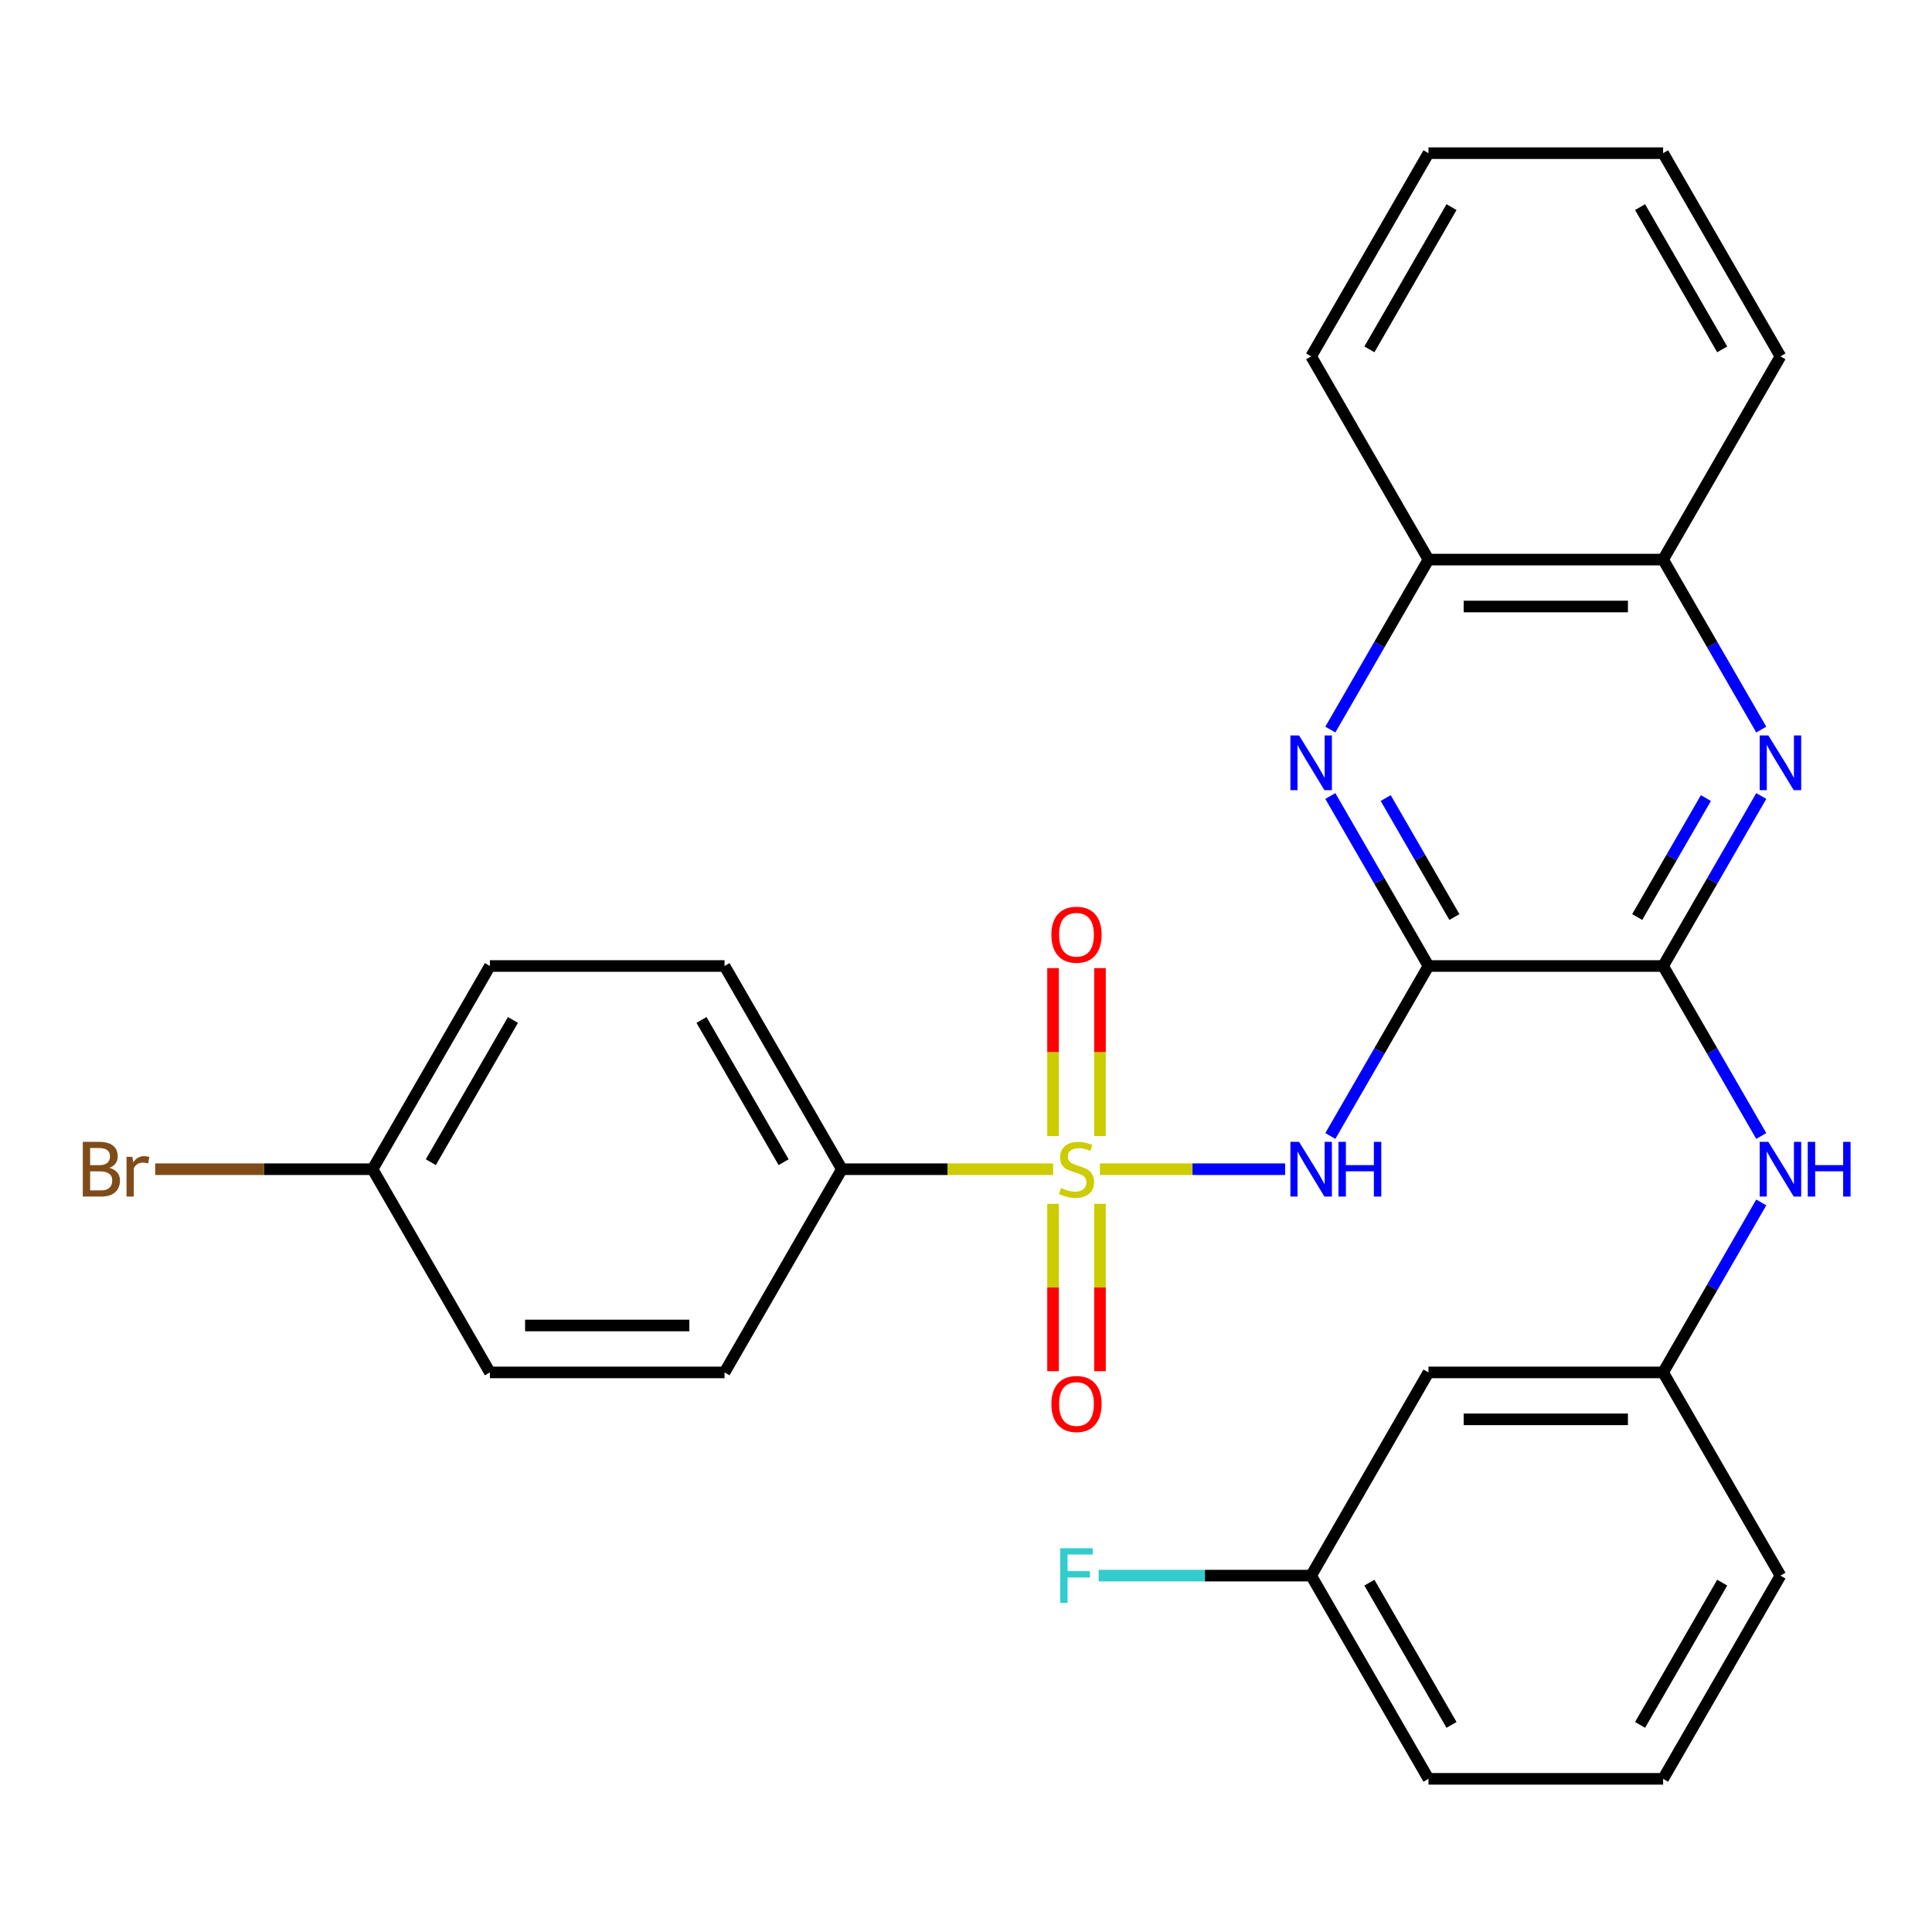 <?xml version='1.0' encoding='iso-8859-1'?>
<svg version='1.1' baseProfile='full'
              xmlns='http://www.w3.org/2000/svg'
                      xmlns:rdkit='http://www.rdkit.org/xml'
                      xmlns:xlink='http://www.w3.org/1999/xlink'
                  xml:space='preserve'
width='1000px' height='1000px' viewBox='0 0 1000 1000'>
<!-- END OF HEADER -->
<rect style='opacity:1.0;fill:#FFFFFF;stroke:none' width='1000' height='1000' x='0' y='0'> </rect>
<path class='bond-1' d='M 569.316,605.18 L 617.247,605.18' style='fill:none;fill-rule:evenodd;stroke:#CCCC00;stroke-width:6px;stroke-linecap:butt;stroke-linejoin:miter;stroke-opacity:1' />
<path class='bond-1' d='M 617.247,605.18 L 665.177,605.18' style='fill:none;fill-rule:evenodd;stroke:#0000FF;stroke-width:6px;stroke-linecap:butt;stroke-linejoin:miter;stroke-opacity:1' />
<path class='bond-6' d='M 545.083,605.18 L 490.415,605.18' style='fill:none;fill-rule:evenodd;stroke:#CCCC00;stroke-width:6px;stroke-linecap:butt;stroke-linejoin:miter;stroke-opacity:1' />
<path class='bond-6' d='M 490.415,605.18 L 435.748,605.18' style='fill:none;fill-rule:evenodd;stroke:#000000;stroke-width:6px;stroke-linecap:butt;stroke-linejoin:miter;stroke-opacity:1' />
<path class='bond-7' d='M 569.345,588.024 L 569.345,544.56' style='fill:none;fill-rule:evenodd;stroke:#CCCC00;stroke-width:6px;stroke-linecap:butt;stroke-linejoin:miter;stroke-opacity:1' />
<path class='bond-7' d='M 569.345,544.56 L 569.345,501.096' style='fill:none;fill-rule:evenodd;stroke:#FF0000;stroke-width:6px;stroke-linecap:butt;stroke-linejoin:miter;stroke-opacity:1' />
<path class='bond-7' d='M 545.054,588.024 L 545.054,544.56' style='fill:none;fill-rule:evenodd;stroke:#CCCC00;stroke-width:6px;stroke-linecap:butt;stroke-linejoin:miter;stroke-opacity:1' />
<path class='bond-7' d='M 545.054,544.56 L 545.054,501.096' style='fill:none;fill-rule:evenodd;stroke:#FF0000;stroke-width:6px;stroke-linecap:butt;stroke-linejoin:miter;stroke-opacity:1' />
<path class='bond-8' d='M 545.054,623.096 L 545.054,666.41' style='fill:none;fill-rule:evenodd;stroke:#CCCC00;stroke-width:6px;stroke-linecap:butt;stroke-linejoin:miter;stroke-opacity:1' />
<path class='bond-8' d='M 545.054,666.41 L 545.054,709.723' style='fill:none;fill-rule:evenodd;stroke:#FF0000;stroke-width:6px;stroke-linecap:butt;stroke-linejoin:miter;stroke-opacity:1' />
<path class='bond-8' d='M 569.345,623.096 L 569.345,666.41' style='fill:none;fill-rule:evenodd;stroke:#CCCC00;stroke-width:6px;stroke-linecap:butt;stroke-linejoin:miter;stroke-opacity:1' />
<path class='bond-8' d='M 569.345,666.41 L 569.345,709.723' style='fill:none;fill-rule:evenodd;stroke:#FF0000;stroke-width:6px;stroke-linecap:butt;stroke-linejoin:miter;stroke-opacity:1' />
<path class='bond-0' d='M 739.377,500 L 713.978,543.992' style='fill:none;fill-rule:evenodd;stroke:#000000;stroke-width:6px;stroke-linecap:butt;stroke-linejoin:miter;stroke-opacity:1' />
<path class='bond-0' d='M 713.978,543.992 L 688.579,587.984' style='fill:none;fill-rule:evenodd;stroke:#0000FF;stroke-width:6px;stroke-linecap:butt;stroke-linejoin:miter;stroke-opacity:1' />
<path class='bond-2' d='M 739.377,500 L 860.828,500' style='fill:none;fill-rule:evenodd;stroke:#000000;stroke-width:6px;stroke-linecap:butt;stroke-linejoin:miter;stroke-opacity:1' />
<path class='bond-3' d='M 739.377,500 L 713.978,456.008' style='fill:none;fill-rule:evenodd;stroke:#000000;stroke-width:6px;stroke-linecap:butt;stroke-linejoin:miter;stroke-opacity:1' />
<path class='bond-3' d='M 713.978,456.008 L 688.579,412.016' style='fill:none;fill-rule:evenodd;stroke:#0000FF;stroke-width:6px;stroke-linecap:butt;stroke-linejoin:miter;stroke-opacity:1' />
<path class='bond-3' d='M 752.793,474.657 L 735.014,443.863' style='fill:none;fill-rule:evenodd;stroke:#000000;stroke-width:6px;stroke-linecap:butt;stroke-linejoin:miter;stroke-opacity:1' />
<path class='bond-3' d='M 735.014,443.863 L 717.235,413.069' style='fill:none;fill-rule:evenodd;stroke:#0000FF;stroke-width:6px;stroke-linecap:butt;stroke-linejoin:miter;stroke-opacity:1' />
<path class='bond-4' d='M 860.828,500 L 886.227,456.008' style='fill:none;fill-rule:evenodd;stroke:#000000;stroke-width:6px;stroke-linecap:butt;stroke-linejoin:miter;stroke-opacity:1' />
<path class='bond-4' d='M 886.227,456.008 L 911.626,412.016' style='fill:none;fill-rule:evenodd;stroke:#0000FF;stroke-width:6px;stroke-linecap:butt;stroke-linejoin:miter;stroke-opacity:1' />
<path class='bond-4' d='M 847.412,474.657 L 865.191,443.863' style='fill:none;fill-rule:evenodd;stroke:#000000;stroke-width:6px;stroke-linecap:butt;stroke-linejoin:miter;stroke-opacity:1' />
<path class='bond-4' d='M 865.191,443.863 L 882.97,413.069' style='fill:none;fill-rule:evenodd;stroke:#0000FF;stroke-width:6px;stroke-linecap:butt;stroke-linejoin:miter;stroke-opacity:1' />
<path class='bond-5' d='M 860.828,500 L 886.227,543.992' style='fill:none;fill-rule:evenodd;stroke:#000000;stroke-width:6px;stroke-linecap:butt;stroke-linejoin:miter;stroke-opacity:1' />
<path class='bond-5' d='M 886.227,543.992 L 911.626,587.984' style='fill:none;fill-rule:evenodd;stroke:#0000FF;stroke-width:6px;stroke-linecap:butt;stroke-linejoin:miter;stroke-opacity:1' />
<path class='bond-9' d='M 688.579,377.624 L 713.978,333.632' style='fill:none;fill-rule:evenodd;stroke:#0000FF;stroke-width:6px;stroke-linecap:butt;stroke-linejoin:miter;stroke-opacity:1' />
<path class='bond-9' d='M 713.978,333.632 L 739.377,289.64' style='fill:none;fill-rule:evenodd;stroke:#000000;stroke-width:6px;stroke-linecap:butt;stroke-linejoin:miter;stroke-opacity:1' />
<path class='bond-29' d='M 911.626,377.624 L 886.227,333.632' style='fill:none;fill-rule:evenodd;stroke:#0000FF;stroke-width:6px;stroke-linecap:butt;stroke-linejoin:miter;stroke-opacity:1' />
<path class='bond-29' d='M 886.227,333.632 L 860.828,289.64' style='fill:none;fill-rule:evenodd;stroke:#000000;stroke-width:6px;stroke-linecap:butt;stroke-linejoin:miter;stroke-opacity:1' />
<path class='bond-11' d='M 911.626,622.376 L 886.227,666.368' style='fill:none;fill-rule:evenodd;stroke:#0000FF;stroke-width:6px;stroke-linecap:butt;stroke-linejoin:miter;stroke-opacity:1' />
<path class='bond-11' d='M 886.227,666.368 L 860.828,710.36' style='fill:none;fill-rule:evenodd;stroke:#000000;stroke-width:6px;stroke-linecap:butt;stroke-linejoin:miter;stroke-opacity:1' />
<path class='bond-13' d='M 435.748,605.18 L 375.022,500' style='fill:none;fill-rule:evenodd;stroke:#000000;stroke-width:6px;stroke-linecap:butt;stroke-linejoin:miter;stroke-opacity:1' />
<path class='bond-13' d='M 405.603,601.548 L 363.095,527.922' style='fill:none;fill-rule:evenodd;stroke:#000000;stroke-width:6px;stroke-linecap:butt;stroke-linejoin:miter;stroke-opacity:1' />
<path class='bond-14' d='M 435.748,605.18 L 375.022,710.36' style='fill:none;fill-rule:evenodd;stroke:#000000;stroke-width:6px;stroke-linecap:butt;stroke-linejoin:miter;stroke-opacity:1' />
<path class='bond-10' d='M 739.377,289.64 L 860.828,289.64' style='fill:none;fill-rule:evenodd;stroke:#000000;stroke-width:6px;stroke-linecap:butt;stroke-linejoin:miter;stroke-opacity:1' />
<path class='bond-10' d='M 757.594,313.93 L 842.61,313.93' style='fill:none;fill-rule:evenodd;stroke:#000000;stroke-width:6px;stroke-linecap:butt;stroke-linejoin:miter;stroke-opacity:1' />
<path class='bond-24' d='M 739.377,289.64 L 678.651,184.46' style='fill:none;fill-rule:evenodd;stroke:#000000;stroke-width:6px;stroke-linecap:butt;stroke-linejoin:miter;stroke-opacity:1' />
<path class='bond-23' d='M 860.828,289.64 L 921.554,184.46' style='fill:none;fill-rule:evenodd;stroke:#000000;stroke-width:6px;stroke-linecap:butt;stroke-linejoin:miter;stroke-opacity:1' />
<path class='bond-12' d='M 860.828,710.36 L 739.377,710.36' style='fill:none;fill-rule:evenodd;stroke:#000000;stroke-width:6px;stroke-linecap:butt;stroke-linejoin:miter;stroke-opacity:1' />
<path class='bond-12' d='M 842.61,734.65 L 757.594,734.65' style='fill:none;fill-rule:evenodd;stroke:#000000;stroke-width:6px;stroke-linecap:butt;stroke-linejoin:miter;stroke-opacity:1' />
<path class='bond-22' d='M 860.828,710.36 L 921.554,815.54' style='fill:none;fill-rule:evenodd;stroke:#000000;stroke-width:6px;stroke-linecap:butt;stroke-linejoin:miter;stroke-opacity:1' />
<path class='bond-15' d='M 739.377,710.36 L 678.651,815.54' style='fill:none;fill-rule:evenodd;stroke:#000000;stroke-width:6px;stroke-linecap:butt;stroke-linejoin:miter;stroke-opacity:1' />
<path class='bond-17' d='M 375.022,500 L 253.571,500' style='fill:none;fill-rule:evenodd;stroke:#000000;stroke-width:6px;stroke-linecap:butt;stroke-linejoin:miter;stroke-opacity:1' />
<path class='bond-18' d='M 375.022,710.36 L 253.571,710.36' style='fill:none;fill-rule:evenodd;stroke:#000000;stroke-width:6px;stroke-linecap:butt;stroke-linejoin:miter;stroke-opacity:1' />
<path class='bond-18' d='M 356.804,686.07 L 271.788,686.07' style='fill:none;fill-rule:evenodd;stroke:#000000;stroke-width:6px;stroke-linecap:butt;stroke-linejoin:miter;stroke-opacity:1' />
<path class='bond-19' d='M 678.651,815.54 L 623.653,815.54' style='fill:none;fill-rule:evenodd;stroke:#000000;stroke-width:6px;stroke-linecap:butt;stroke-linejoin:miter;stroke-opacity:1' />
<path class='bond-19' d='M 623.653,815.54 L 568.656,815.54' style='fill:none;fill-rule:evenodd;stroke:#33CCCC;stroke-width:6px;stroke-linecap:butt;stroke-linejoin:miter;stroke-opacity:1' />
<path class='bond-31' d='M 678.651,815.54 L 739.377,920.72' style='fill:none;fill-rule:evenodd;stroke:#000000;stroke-width:6px;stroke-linecap:butt;stroke-linejoin:miter;stroke-opacity:1' />
<path class='bond-31' d='M 708.796,819.172 L 751.304,892.798' style='fill:none;fill-rule:evenodd;stroke:#000000;stroke-width:6px;stroke-linecap:butt;stroke-linejoin:miter;stroke-opacity:1' />
<path class='bond-16' d='M 192.845,605.18 L 253.571,710.36' style='fill:none;fill-rule:evenodd;stroke:#000000;stroke-width:6px;stroke-linecap:butt;stroke-linejoin:miter;stroke-opacity:1' />
<path class='bond-20' d='M 192.845,605.18 L 136.587,605.18' style='fill:none;fill-rule:evenodd;stroke:#000000;stroke-width:6px;stroke-linecap:butt;stroke-linejoin:miter;stroke-opacity:1' />
<path class='bond-20' d='M 136.587,605.18 L 80.33,605.18' style='fill:none;fill-rule:evenodd;stroke:#7F4C19;stroke-width:6px;stroke-linecap:butt;stroke-linejoin:miter;stroke-opacity:1' />
<path class='bond-28' d='M 192.845,605.18 L 253.571,500' style='fill:none;fill-rule:evenodd;stroke:#000000;stroke-width:6px;stroke-linecap:butt;stroke-linejoin:miter;stroke-opacity:1' />
<path class='bond-28' d='M 222.99,601.548 L 265.498,527.922' style='fill:none;fill-rule:evenodd;stroke:#000000;stroke-width:6px;stroke-linecap:butt;stroke-linejoin:miter;stroke-opacity:1' />
<path class='bond-21' d='M 860.828,920.72 L 921.554,815.54' style='fill:none;fill-rule:evenodd;stroke:#000000;stroke-width:6px;stroke-linecap:butt;stroke-linejoin:miter;stroke-opacity:1' />
<path class='bond-21' d='M 848.901,892.798 L 891.409,819.172' style='fill:none;fill-rule:evenodd;stroke:#000000;stroke-width:6px;stroke-linecap:butt;stroke-linejoin:miter;stroke-opacity:1' />
<path class='bond-25' d='M 860.828,920.72 L 739.377,920.72' style='fill:none;fill-rule:evenodd;stroke:#000000;stroke-width:6px;stroke-linecap:butt;stroke-linejoin:miter;stroke-opacity:1' />
<path class='bond-30' d='M 921.554,184.46 L 860.828,79.28' style='fill:none;fill-rule:evenodd;stroke:#000000;stroke-width:6px;stroke-linecap:butt;stroke-linejoin:miter;stroke-opacity:1' />
<path class='bond-30' d='M 891.409,180.828 L 848.901,107.202' style='fill:none;fill-rule:evenodd;stroke:#000000;stroke-width:6px;stroke-linecap:butt;stroke-linejoin:miter;stroke-opacity:1' />
<path class='bond-27' d='M 678.651,184.46 L 739.377,79.28' style='fill:none;fill-rule:evenodd;stroke:#000000;stroke-width:6px;stroke-linecap:butt;stroke-linejoin:miter;stroke-opacity:1' />
<path class='bond-27' d='M 708.796,180.828 L 751.304,107.202' style='fill:none;fill-rule:evenodd;stroke:#000000;stroke-width:6px;stroke-linecap:butt;stroke-linejoin:miter;stroke-opacity:1' />
<path class='bond-26' d='M 860.828,79.28 L 739.377,79.28' style='fill:none;fill-rule:evenodd;stroke:#000000;stroke-width:6px;stroke-linecap:butt;stroke-linejoin:miter;stroke-opacity:1' />
<path  class='atom-0' d='M 549.199 614.9
Q 549.519 615.02, 550.839 615.58
Q 552.159 616.14, 553.599 616.5
Q 555.079 616.82, 556.519 616.82
Q 559.199 616.82, 560.759 615.54
Q 562.319 614.22, 562.319 611.94
Q 562.319 610.38, 561.519 609.42
Q 560.759 608.46, 559.559 607.94
Q 558.359 607.42, 556.359 606.82
Q 553.839 606.06, 552.319 605.34
Q 550.839 604.62, 549.759 603.1
Q 548.719 601.58, 548.719 599.02
Q 548.719 595.46, 551.119 593.26
Q 553.559 591.06, 558.359 591.06
Q 561.639 591.06, 565.359 592.62
L 564.439 595.7
Q 561.039 594.3, 558.479 594.3
Q 555.719 594.3, 554.199 595.46
Q 552.679 596.58, 552.719 598.54
Q 552.719 600.06, 553.479 600.98
Q 554.279 601.9, 555.399 602.42
Q 556.559 602.94, 558.479 603.54
Q 561.039 604.34, 562.559 605.14
Q 564.079 605.94, 565.159 607.58
Q 566.279 609.18, 566.279 611.94
Q 566.279 615.86, 563.639 617.98
Q 561.039 620.06, 556.679 620.06
Q 554.159 620.06, 552.239 619.5
Q 550.359 618.98, 548.119 618.06
L 549.199 614.9
' fill='#CCCC00'/>
<path  class='atom-2' d='M 672.391 591.02
L 681.671 606.02
Q 682.591 607.5, 684.071 610.18
Q 685.551 612.86, 685.631 613.02
L 685.631 591.02
L 689.391 591.02
L 689.391 619.34
L 685.511 619.34
L 675.551 602.94
Q 674.391 601.02, 673.151 598.82
Q 671.951 596.62, 671.591 595.94
L 671.591 619.34
L 667.911 619.34
L 667.911 591.02
L 672.391 591.02
' fill='#0000FF'/>
<path  class='atom-2' d='M 692.791 591.02
L 696.631 591.02
L 696.631 603.06
L 711.111 603.06
L 711.111 591.02
L 714.951 591.02
L 714.951 619.34
L 711.111 619.34
L 711.111 606.26
L 696.631 606.26
L 696.631 619.34
L 692.791 619.34
L 692.791 591.02
' fill='#0000FF'/>
<path  class='atom-4' d='M 672.391 380.66
L 681.671 395.66
Q 682.591 397.14, 684.071 399.82
Q 685.551 402.5, 685.631 402.66
L 685.631 380.66
L 689.391 380.66
L 689.391 408.98
L 685.511 408.98
L 675.551 392.58
Q 674.391 390.66, 673.151 388.46
Q 671.951 386.26, 671.591 385.58
L 671.591 408.98
L 667.911 408.98
L 667.911 380.66
L 672.391 380.66
' fill='#0000FF'/>
<path  class='atom-5' d='M 915.294 380.66
L 924.574 395.66
Q 925.494 397.14, 926.974 399.82
Q 928.454 402.5, 928.534 402.66
L 928.534 380.66
L 932.294 380.66
L 932.294 408.98
L 928.414 408.98
L 918.454 392.58
Q 917.294 390.66, 916.054 388.46
Q 914.854 386.26, 914.494 385.58
L 914.494 408.98
L 910.814 408.98
L 910.814 380.66
L 915.294 380.66
' fill='#0000FF'/>
<path  class='atom-6' d='M 915.294 591.02
L 924.574 606.02
Q 925.494 607.5, 926.974 610.18
Q 928.454 612.86, 928.534 613.02
L 928.534 591.02
L 932.294 591.02
L 932.294 619.34
L 928.414 619.34
L 918.454 602.94
Q 917.294 601.02, 916.054 598.82
Q 914.854 596.62, 914.494 595.94
L 914.494 619.34
L 910.814 619.34
L 910.814 591.02
L 915.294 591.02
' fill='#0000FF'/>
<path  class='atom-6' d='M 935.694 591.02
L 939.534 591.02
L 939.534 603.06
L 954.014 603.06
L 954.014 591.02
L 957.854 591.02
L 957.854 619.34
L 954.014 619.34
L 954.014 606.26
L 939.534 606.26
L 939.534 619.34
L 935.694 619.34
L 935.694 591.02
' fill='#0000FF'/>
<path  class='atom-8' d='M 544.199 483.809
Q 544.199 477.009, 547.559 473.209
Q 550.919 469.409, 557.199 469.409
Q 563.479 469.409, 566.839 473.209
Q 570.199 477.009, 570.199 483.809
Q 570.199 490.689, 566.799 494.609
Q 563.399 498.489, 557.199 498.489
Q 550.959 498.489, 547.559 494.609
Q 544.199 490.729, 544.199 483.809
M 557.199 495.289
Q 561.519 495.289, 563.839 492.409
Q 566.199 489.489, 566.199 483.809
Q 566.199 478.249, 563.839 475.449
Q 561.519 472.609, 557.199 472.609
Q 552.879 472.609, 550.519 475.409
Q 548.199 478.209, 548.199 483.809
Q 548.199 489.529, 550.519 492.409
Q 552.879 495.289, 557.199 495.289
' fill='#FF0000'/>
<path  class='atom-9' d='M 544.199 726.712
Q 544.199 719.912, 547.559 716.112
Q 550.919 712.312, 557.199 712.312
Q 563.479 712.312, 566.839 716.112
Q 570.199 719.912, 570.199 726.712
Q 570.199 733.592, 566.799 737.512
Q 563.399 741.392, 557.199 741.392
Q 550.959 741.392, 547.559 737.512
Q 544.199 733.632, 544.199 726.712
M 557.199 738.192
Q 561.519 738.192, 563.839 735.312
Q 566.199 732.392, 566.199 726.712
Q 566.199 721.152, 563.839 718.352
Q 561.519 715.512, 557.199 715.512
Q 552.879 715.512, 550.519 718.312
Q 548.199 721.112, 548.199 726.712
Q 548.199 732.432, 550.519 735.312
Q 552.879 738.192, 557.199 738.192
' fill='#FF0000'/>
<path  class='atom-20' d='M 548.779 801.38
L 565.619 801.38
L 565.619 804.62
L 552.579 804.62
L 552.579 813.22
L 564.179 813.22
L 564.179 816.5
L 552.579 816.5
L 552.579 829.7
L 548.779 829.7
L 548.779 801.38
' fill='#33CCCC'/>
<path  class='atom-21' d='M 56.613 604.46
Q 59.333 605.22, 60.693 606.9
Q 62.093 608.54, 62.093 610.98
Q 62.093 614.9, 59.573 617.14
Q 57.093 619.34, 52.373 619.34
L 42.853 619.34
L 42.853 591.02
L 51.213 591.02
Q 56.053 591.02, 58.493 592.98
Q 60.933 594.94, 60.933 598.54
Q 60.933 602.82, 56.613 604.46
M 46.653 594.22
L 46.653 603.1
L 51.213 603.1
Q 54.013 603.1, 55.453 601.98
Q 56.933 600.82, 56.933 598.54
Q 56.933 594.22, 51.213 594.22
L 46.653 594.22
M 52.373 616.14
Q 55.133 616.14, 56.613 614.82
Q 58.093 613.5, 58.093 610.98
Q 58.093 608.66, 56.453 607.5
Q 54.853 606.3, 51.773 606.3
L 46.653 606.3
L 46.653 616.14
L 52.373 616.14
' fill='#7F4C19'/>
<path  class='atom-21' d='M 68.533 598.78
L 68.973 601.62
Q 71.133 598.42, 74.653 598.42
Q 75.773 598.42, 77.293 598.82
L 76.693 602.18
Q 74.973 601.78, 74.013 601.78
Q 72.333 601.78, 71.213 602.46
Q 70.133 603.1, 69.253 604.66
L 69.253 619.34
L 65.493 619.34
L 65.493 598.78
L 68.533 598.78
' fill='#7F4C19'/>
</svg>
